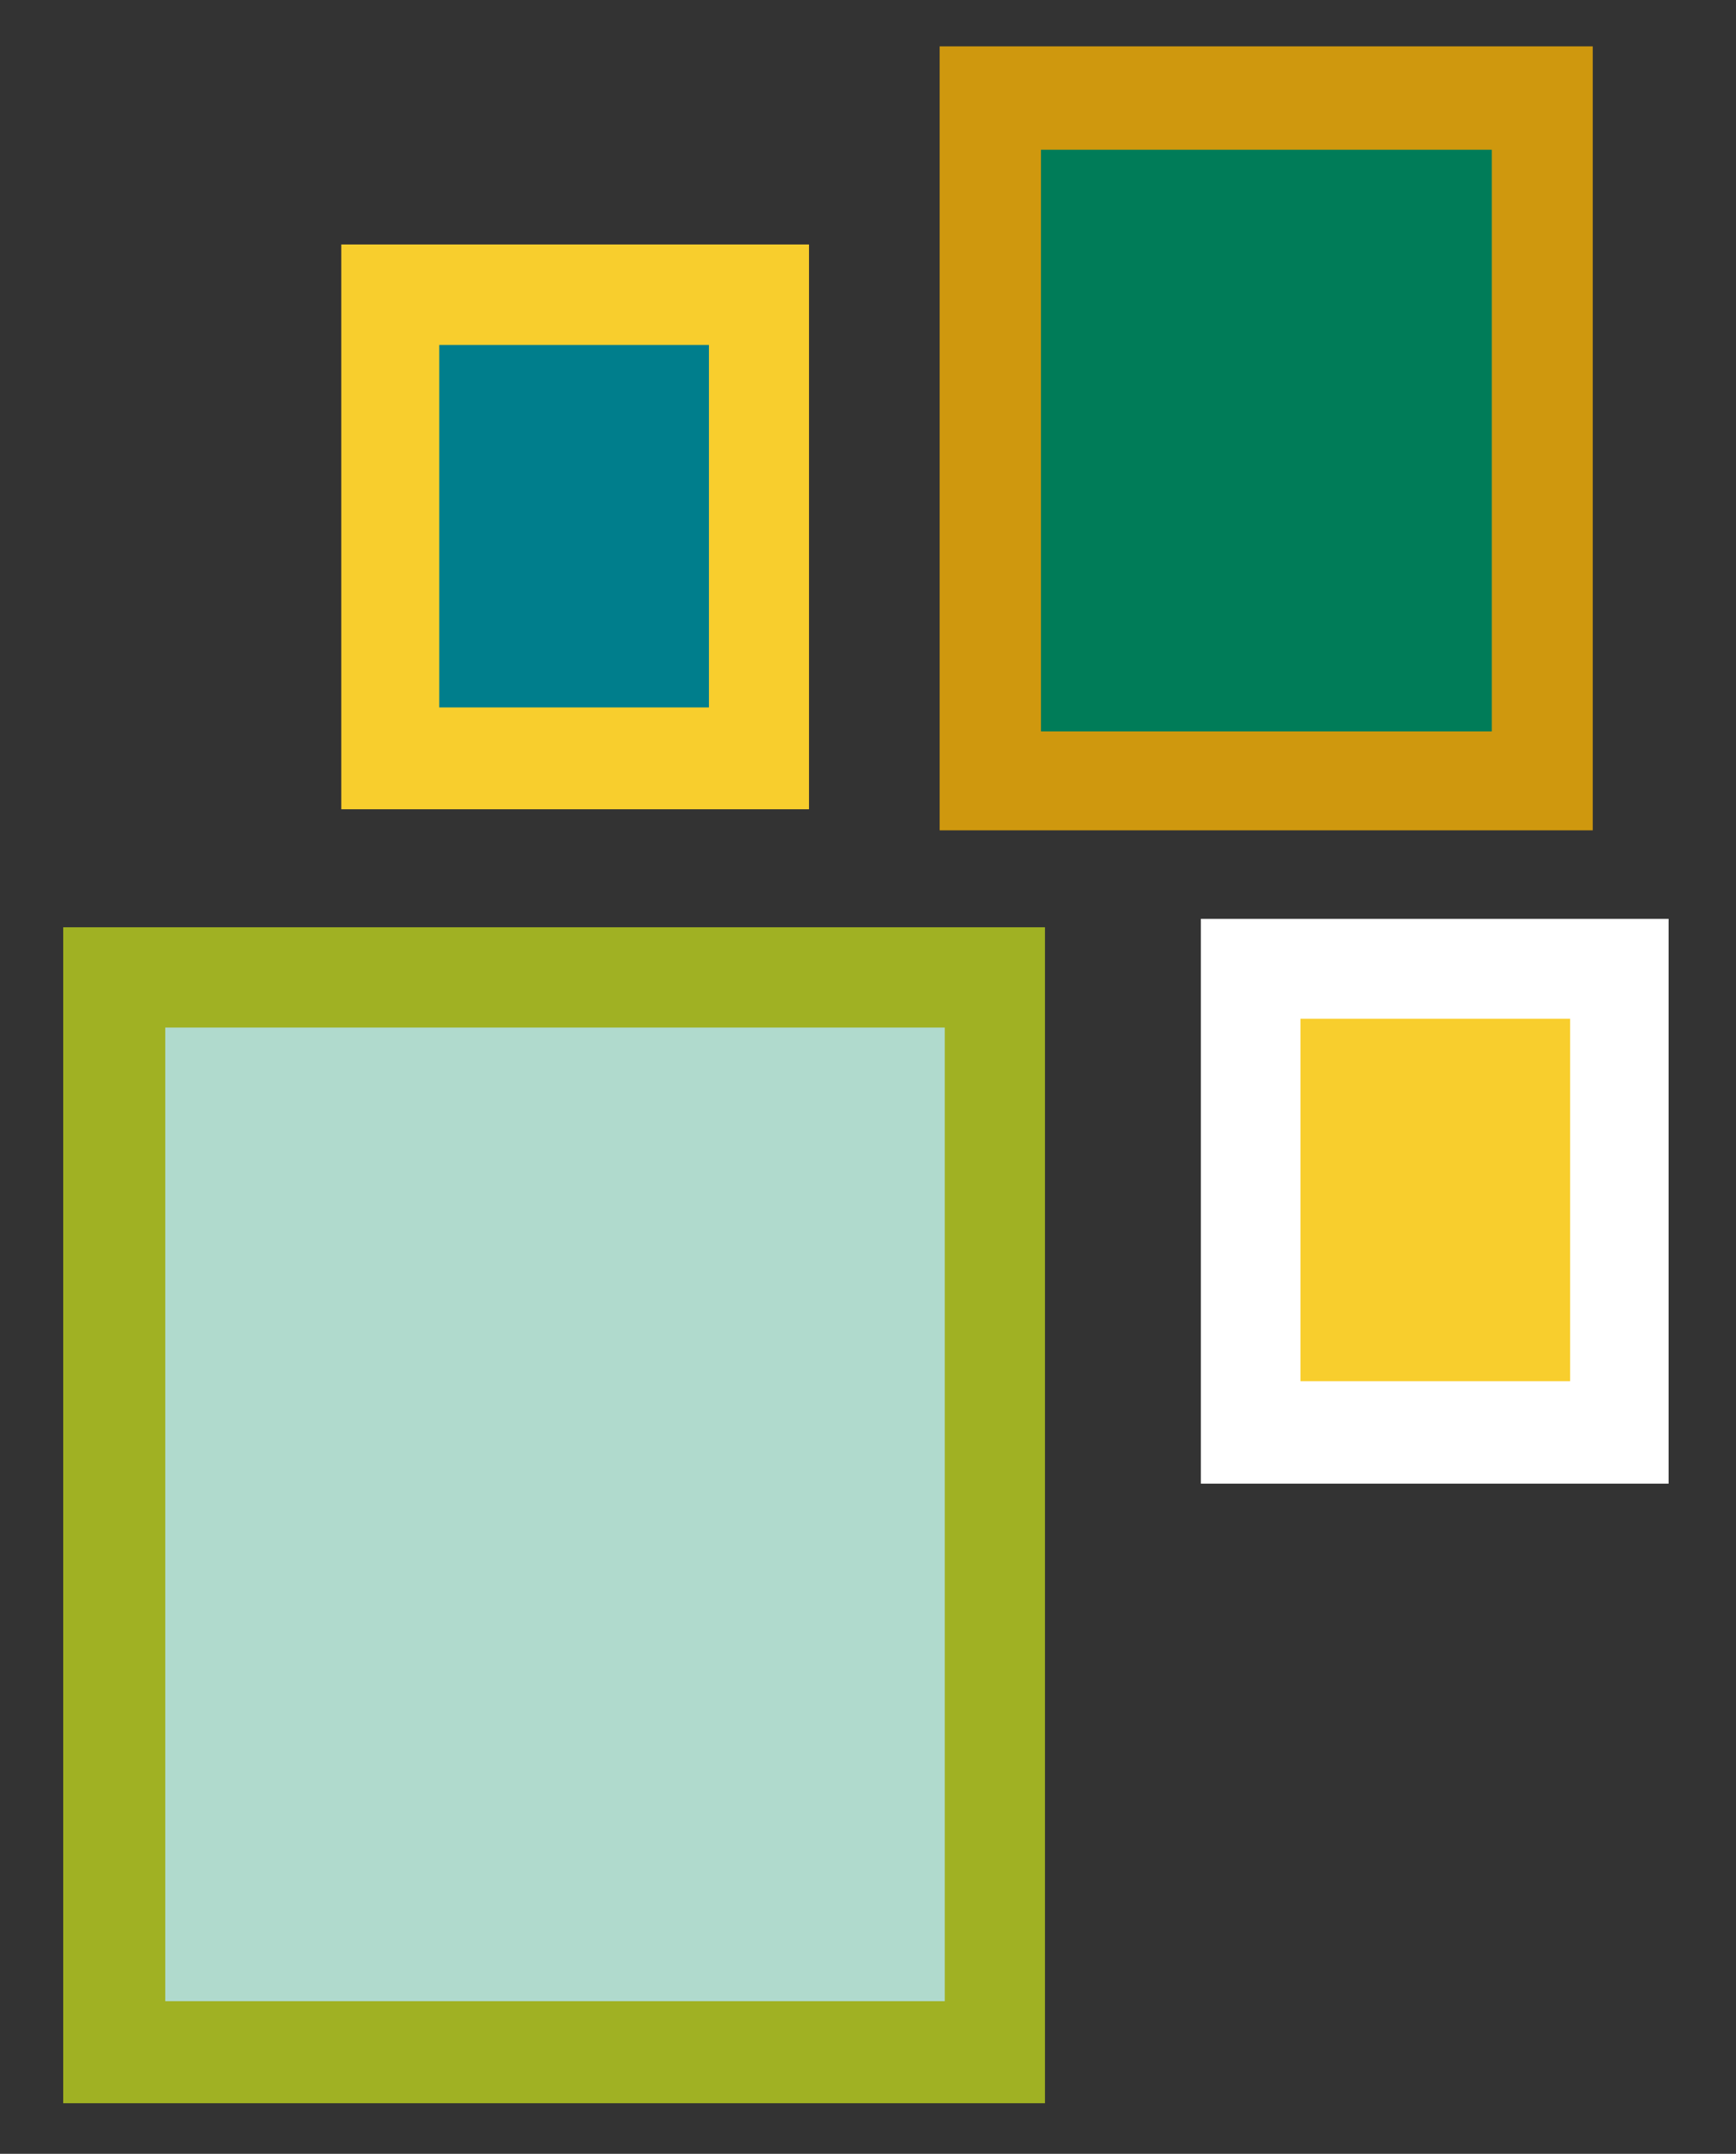 <?xml version="1.0" encoding="utf-8"?>
<!-- Generator: Adobe Illustrator 26.3.1, SVG Export Plug-In . SVG Version: 6.00 Build 0)  -->
<svg version="1.1" id="Laag_1" xmlns="http://www.w3.org/2000/svg" xmlns:xlink="http://www.w3.org/1999/xlink" x="0px" y="0px"
	 viewBox="0 0 41.2 51.1" style="enable-background:new 0 0 41.2 51.1;" xml:space="preserve">
<rect x="0" y="0" width="41.2" height="51.1" fill="#333333" stroke="none"/>
<style type="text/css">
	.st0{fill:#A0B123;}
	.st1{fill:#B0DACD;}
	.st2{fill:#CF980E;}
	.st3{fill:#007C58;}
	.st4{fill:#FFFFFF;}
	.st5{fill:#F8CE2D;}
	.st6{fill:#007E8C;}
</style>
<g>
	<rect x="1.5" y="22" class="st0" width="23.3" height="27.9"/>
	
		<rect x="1.6" y="26.7" transform="matrix(-1.836970e-16 1 -1 -1.836970e-16 49.122 22.779)" class="st1" width="23.1" height="18.5"/>
	<rect x="22.3" y="1.1" class="st2" width="15.5" height="18.6"/>
	
		<rect x="23.2" y="5.1" transform="matrix(-1.836970e-16 1 -1 -1.836970e-16 40.505 -19.647)" class="st3" width="13.8" height="10.7"/>
	<rect x="28.5" y="21.8" class="st4" width="11.1" height="13.4"/>
	
		<rect x="29.7" y="25.3" transform="matrix(-1.836970e-16 1 -1 -1.836970e-16 62.563 -5.53)" class="st5" width="8.6" height="6.4"/>
	<rect x="8.1" y="5.8" class="st5" width="11.1" height="13.4"/>
	
		<rect x="9.4" y="9.3" transform="matrix(-1.836970e-16 1 -1 -1.836970e-16 26.125 -1.216)" class="st6" width="8.6" height="6.4"/>
</g>
</svg>
